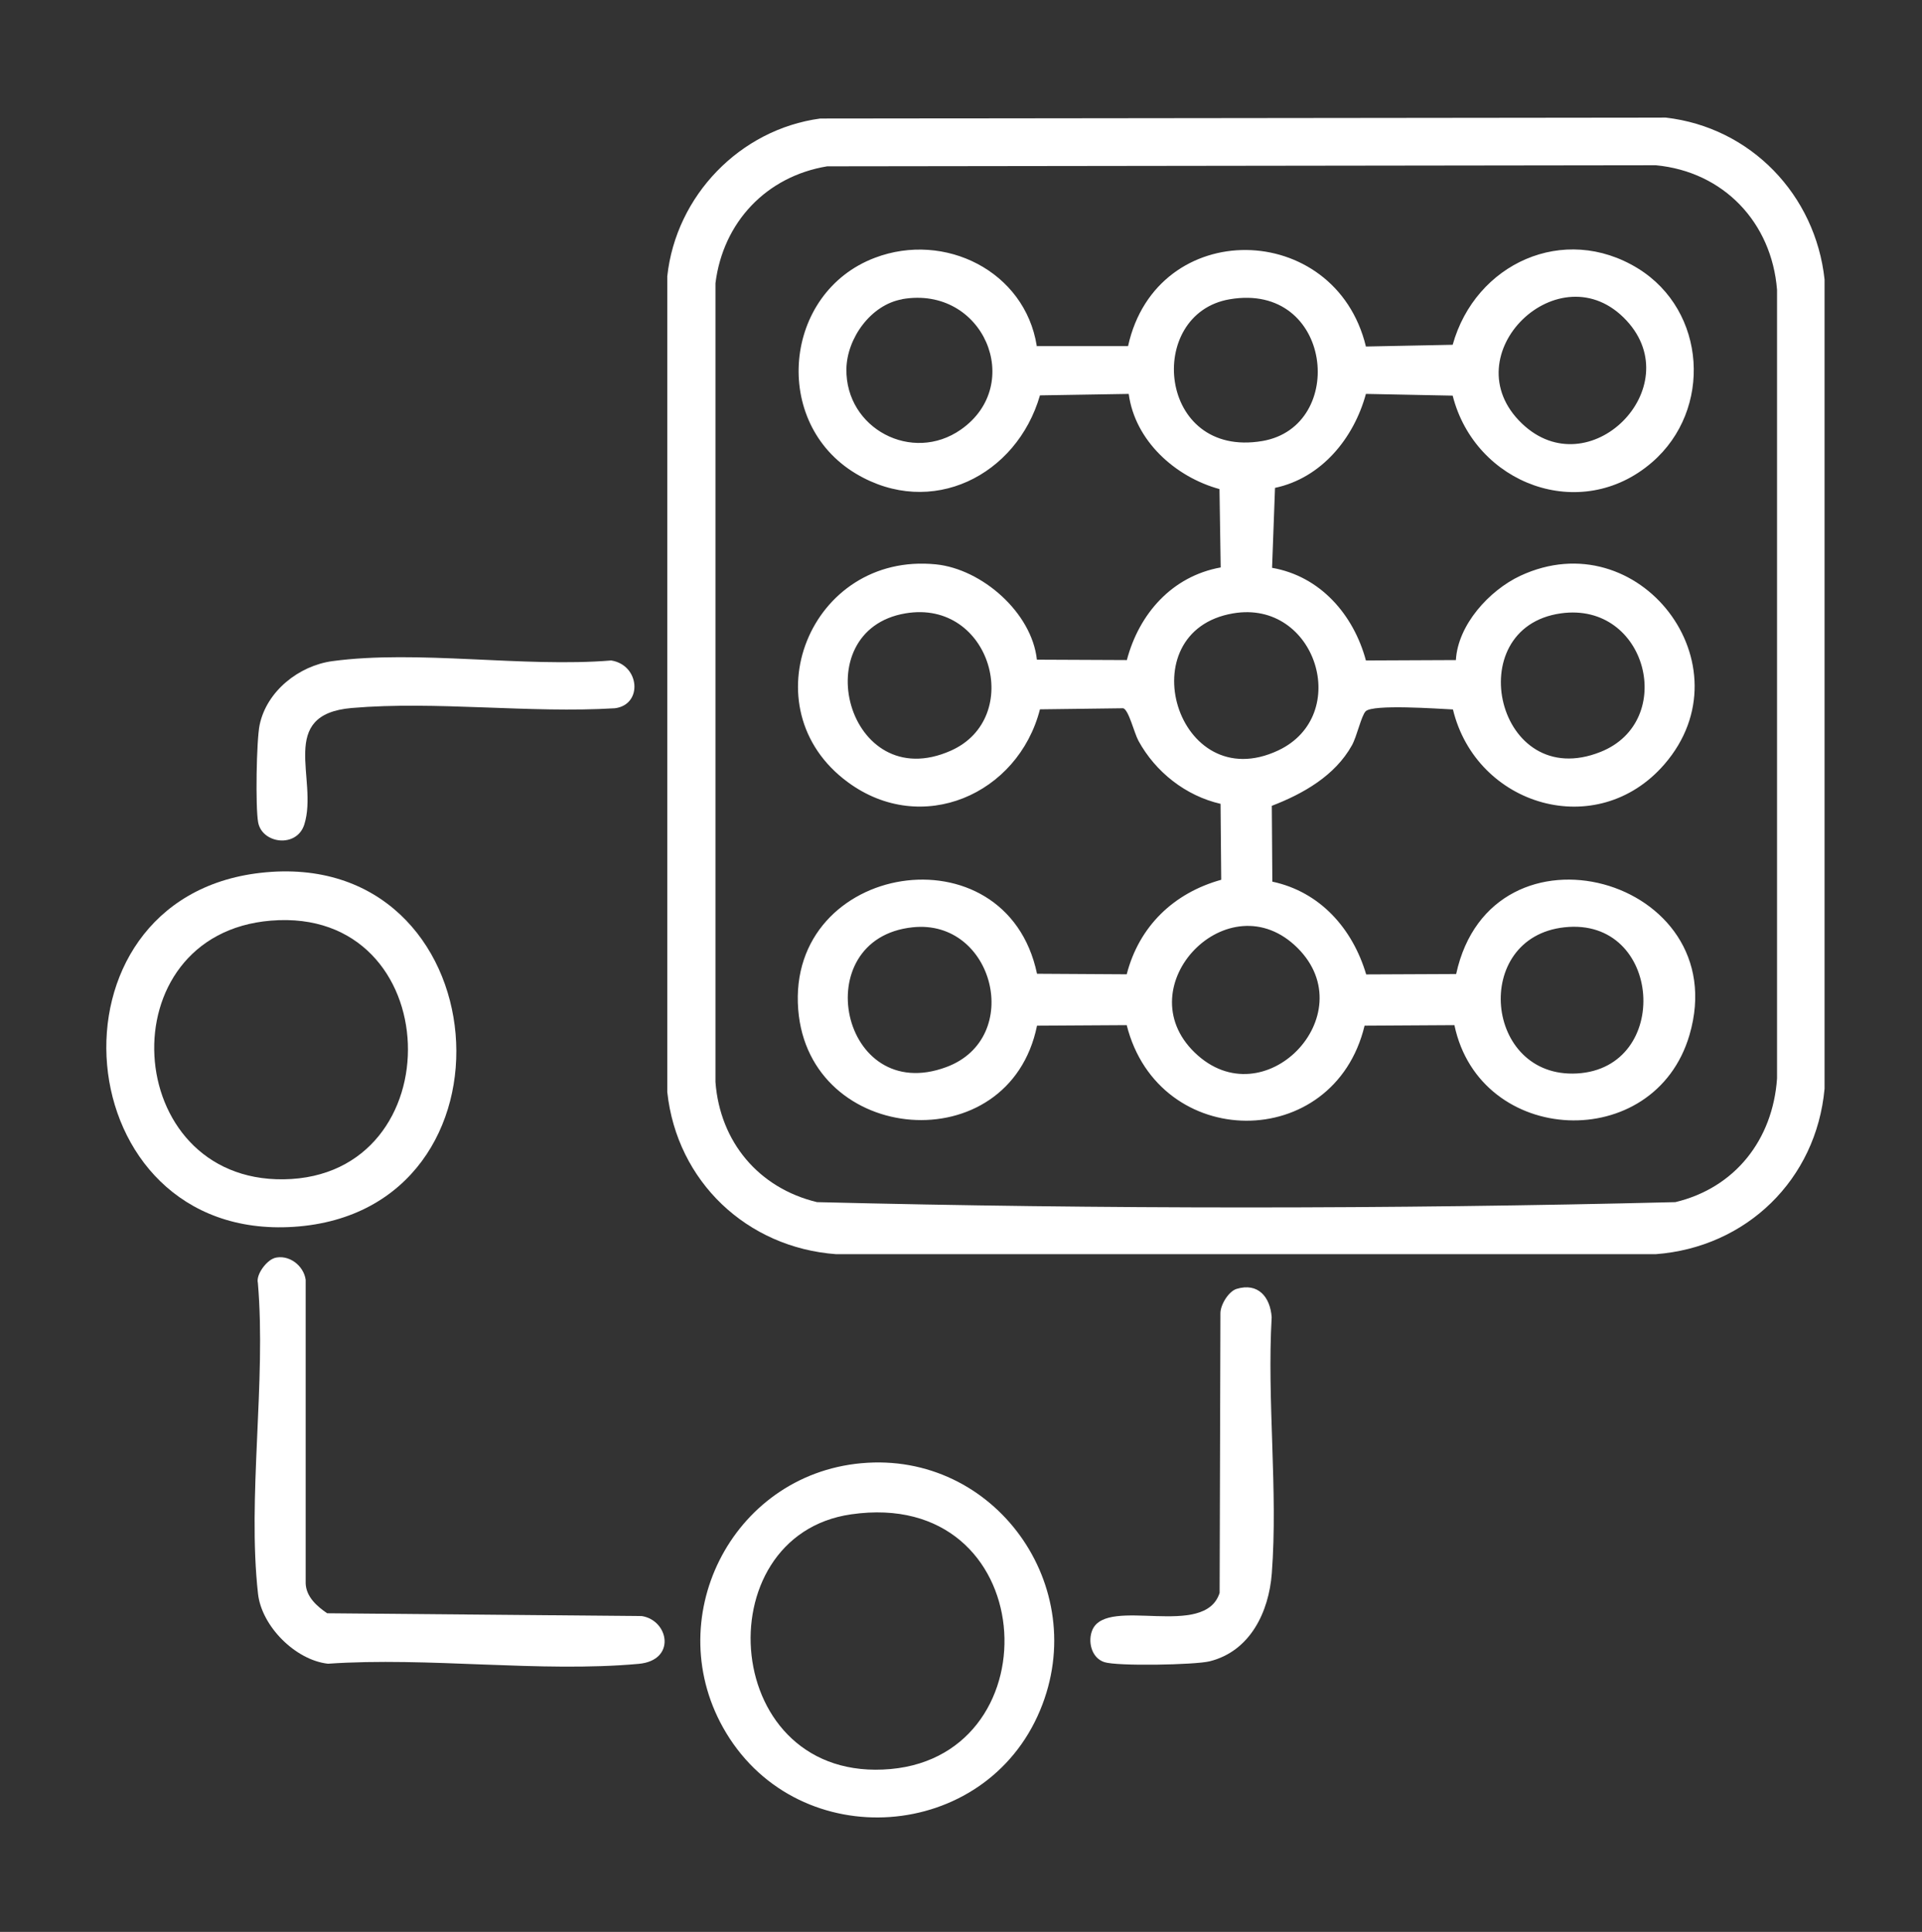<?xml version="1.0" encoding="UTF-8"?>
<svg id="Layer_1" data-name="Layer 1" xmlns="http://www.w3.org/2000/svg" viewBox="0 0 143.99 144.73">
  <rect x="0" y="0" width="143.99" height="144.73" fill="#333333" stroke="none"/>
  <defs>
    <style>
      .cls-1 {
        fill: #fff;
      }
    </style>
  </defs>
  <path class="cls-1" d="M61.46,8.88l63.33-.07c6.37.73,11.22,5.79,11.9,12.13v60.62c-.62,6.81-5.85,11.89-12.66,12.4h-61.38c-6.7-.49-11.94-5.45-12.66-12.15V20.7c.65-6.04,5.45-11.01,11.46-11.82ZM61.97,12.46c-4.55.75-7.8,4.18-8.37,8.76v59.84c.34,4.49,3.24,7.95,7.61,9,21.37.53,42.93.53,64.3,0,4.48-1.07,7.3-4.68,7.62-9.26V21.71c-.4-5.05-4.01-8.85-9.08-9.33l-62.07.08Z"/>
  <path class="cls-1" d="M19.53,65.39c17.97-2.03,20.14,25.36,2.48,26.52-17.16,1.12-19.31-24.62-2.48-26.52ZM20.3,68.97c-12.35,1.01-11.25,19.54.95,19.38,12.84-.18,12.29-20.46-.95-19.38Z"/>
  <path class="cls-1" d="M64.53,109.62c9.98-.92,17.27,9.23,13.39,18.51-4.12,9.88-17.98,10.87-23.52,1.69-5.07-8.41.35-19.3,10.12-20.2ZM63.76,113.45c-11.09,1.6-9.78,20.23,2.97,19.08,12.35-1.12,11.21-21.13-2.97-19.08Z"/>
  <path class="cls-1" d="M20.54,94.25c1.07-.31,2.21.54,2.36,1.63v22.75c.04,1.01.86,1.72,1.61,2.23l23.57.21c2.03.32,2.6,3.32-.23,3.58-7.39.67-15.78-.53-23.28-.01-2.44-.27-4.97-2.81-5.24-5.24-.81-7.23.62-15.9-.01-23.28-.16-.64.66-1.69,1.22-1.86Z"/>
  <path class="cls-1" d="M92.64,96.56c1.62-.49,2.52.61,2.63,2.12-.36,6.24.48,13.01.01,19.19-.22,2.88-1.61,5.83-4.66,6.59-1.1.27-6.91.38-7.89.06s-1.26-1.59-.88-2.44c1.15-2.51,8.42.74,9.52-2.75l.06-20.91c-.02-.64.6-1.67,1.21-1.86Z"/>
  <path class="cls-1" d="M24.9,49.53c6.39-.86,14.33.49,20.89-.05,2.15.34,2.38,3.31.28,3.58-6.37.39-13.42-.56-19.71-.02-5.63.48-2.5,5.34-3.56,8.72-.56,1.79-3.16,1.46-3.46-.15-.21-1.12-.13-6.15.11-7.3.53-2.54,2.95-4.44,5.45-4.78Z"/>
  <path class="cls-1" d="M77.64,25.93h6.87c2.15-9.73,15.52-9.48,17.82.03l6.5-.13c1.7-6.09,8.33-9.13,13.88-5.72,5.14,3.17,5.6,10.59,1.06,14.52-5.34,4.63-13.26,1.64-14.94-4.99l-6.5-.13c-.9,3.31-3.32,6.3-6.81,7.04l-.22,5.99c3.62.63,6.11,3.52,7.03,6.94l6.74-.03c.15-2.64,2.5-5.22,4.82-6.31,8.89-4.15,17.21,6.71,10.8,14.12-5.05,5.83-14.09,3.13-15.84-4.11-1.1-.05-6.01-.41-6.54.14-.33.34-.65,1.87-1.03,2.55-1.27,2.28-3.66,3.63-6,4.53l.04,5.68c3.59.77,6.01,3.52,7.03,6.95l6.74-.03c2.67-12.24,20.93-7.21,17.48,4.57-2.62,8.93-15.7,8.35-17.61-.74l-6.73.04c-2.3,9.55-15.43,9.45-17.82-.04l-6.72.04c-2.08,10.22-17.09,8.97-17.89-1.21-.87-11.04,15.57-13.7,17.89-2.68l6.72.04c.93-3.6,3.52-6.09,7.08-7.08l-.05-5.69c-2.61-.6-4.87-2.38-6.15-4.72-.33-.61-.72-2.3-1.14-2.44l-6.24.08c-1.64,6.38-8.85,9.54-14.39,5.46-7.53-5.53-2.84-17.27,6.6-16.32,3.44.35,7.18,3.61,7.56,7.14l6.74.03c.92-3.48,3.39-6.28,7.03-6.94l-.09-5.87c-3.32-.91-6.33-3.62-6.8-7.13l-6.65.11c-1.74,6.01-8.13,9.24-13.78,5.87-6.37-3.8-5.47-13.58,1.42-16.18,5.23-1.98,11.23,1.01,12.12,6.6ZM67.59,22.42c-2.35.41-4.14,2.92-4.18,5.22-.07,4.47,4.93,7.1,8.58,4.54,4.83-3.38,1.68-10.82-4.4-9.77ZM92.13,22.42c-6.36,1.08-5.41,11.95,2.44,10.62,6.39-1.09,5.27-11.93-2.44-10.62ZM114.02,31.73c5.02,4.8,12.5-2.67,7.84-7.71-4.97-5.37-13.2,2.58-7.84,7.71ZM67.84,45.95c-7.62,1.28-4.36,13.73,3.39,10.29,5.52-2.45,3.03-11.37-3.39-10.29ZM92.39,45.95c-7.93,1.34-4.22,13.84,3.37,10.27,5.56-2.62,2.84-11.32-3.37-10.27ZM116.94,45.95c-7.65,1.07-4.8,13.48,2.97,10.38,5.75-2.29,3.49-11.28-2.97-10.38ZM68.37,69.47c-7.99.84-5.4,13.42,2.53,10.47,5.82-2.16,3.57-11.12-2.53-10.47ZM97.22,71.03c-5.15-5.15-12.88,2.84-7.71,7.83s12.71-2.82,7.71-7.83ZM117.2,69.47c-6.96.76-6.01,11.33.94,10.95,7.14-.4,6.4-11.75-.94-10.95Z"/>
</svg>